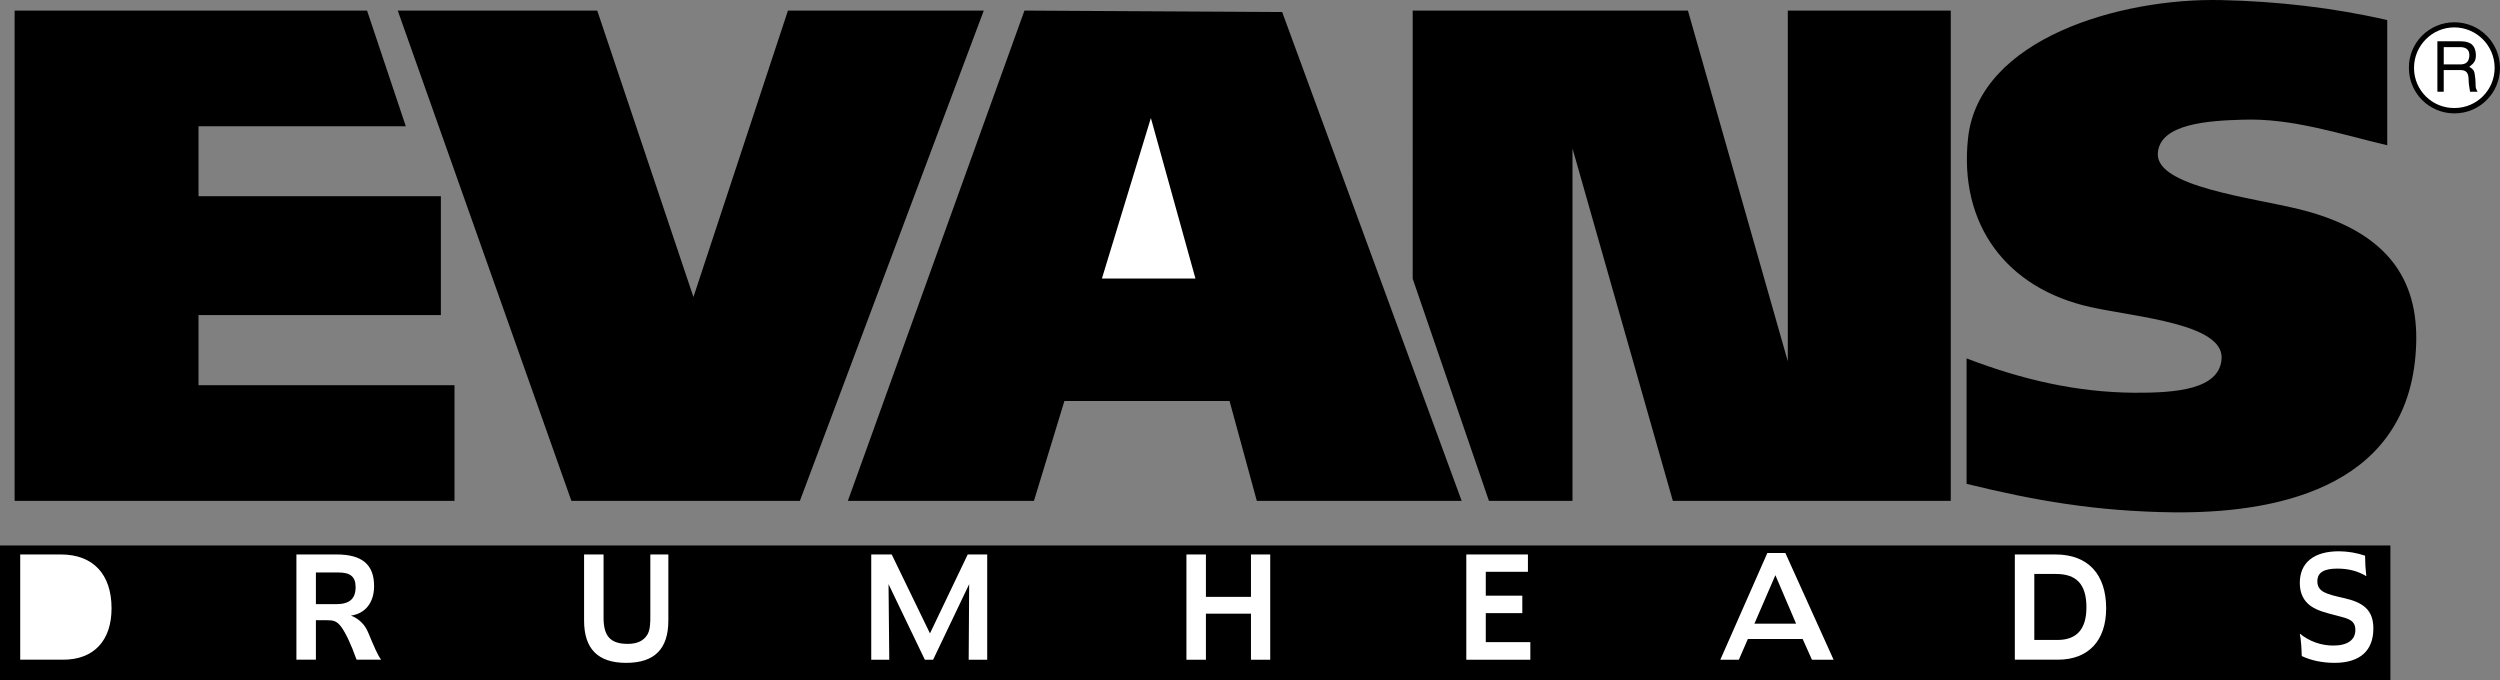<?xml version="1.0" encoding="UTF-8"?><svg id="Mode_Isolation" xmlns="http://www.w3.org/2000/svg" viewBox="0 0 2279.41 620.14"><rect x="0" y="0" width="2279.41" height="620.14" fill="#808080" stroke="none"/><defs><style>.cls-1,.cls-2{fill-rule:evenodd;stroke-width:0px;}.cls-2{fill:#fff;}</style></defs><path class="cls-1" d="m0,497.33h2179.48v122.81H0v-122.81ZM2279.41,61.84c-.04-22.92-18.6-41.49-41.52-41.53-23.1,0-41.75,18.65-41.54,41.53-.1,22.84,18.33,41.43,41.17,41.53.13,0,.25,0,.38,0,22.91.02,41.49-18.53,41.52-41.44v-.09Zm-486.34,379.3v-114.37c50.84,19.53,100.59,30.88,152.34,31.31,37.74.23,78.61-2.66,80.18-31.31,1.54-31.53-77.29-37.53-118.83-46.64-78.38-17.11-120.8-76.39-112.37-154.12C1804.17,34.96,1933.87-2.12,2025.59.09c50.61,1.12,101.93,6.89,151.01,18.21v114.15c-43.98-10.44-87.07-24.88-131.7-23.32-30.43.88-76.38,3.33-77.49,31.09-1.12,29.99,85.04,39.75,129.24,50.63,92.38,22.88,110.59,76.83,105.7,133.48-10.44,123.69-133.02,143.68-220.75,142.8-71.28-.91-127.04-10.89-188.54-25.99h0Zm-435.5,15.56l-69.52-202.55V9.65h250.94l91.07,319.78V9.65h148.57v447.05h-253.39l-91.5-321.36v321.36h-76.17Zm-236.52-91.07h-150.57l-27.77,91.07h-169.67L934.06,9.65l234.97,1.32,163.67,445.73h-186.78l-24.86-91.07Zm-391.75,91.07h-208.31L362.65,9.65h181.89l87.71,261.16L718.42,9.65h178.55l-167.67,447.05ZM334.67,9.65l35.32,105.48h-189v63.73h220.98v108.39h-220.98v63.94h233.4v105.51H13.32V9.65h321.35Z"/><path class="cls-2" d="m1004.68,253.94h85.28l-40.63-146.35-44.64,146.35h0ZM18.43,505.54v95.95h39.09c28.42,0,44.19-17.78,44.19-46.86,0-30.65-16.43-49.09-46.2-49.09H18.43Z"/><path class="cls-2" d="m270.26,505.54v95.95h17.77v-35.99h10c5.55,0,8.88.45,12.88,5.77,4.01,5.34,8.88,15.33,14.21,30.22h22.42c-3.11-3.8-6.67-12.46-12-25.11-2.87-6.96-8.5-12.43-15.55-15.1,13.1-1.78,21.1-12.01,21.1-26.87,0-19.99-11.34-28.88-34.2-28.88h-36.64s0,.01,0,.01Z"/><path class="cls-1" d="m288.03,521.98h20.65c10.44,0,15.55,3.54,15.55,13.32,0,10.66-5.55,15.55-17.77,15.55h-18.43v-28.87h0Z"/><path class="cls-2" d="m532.54,505.54v60.19c0,25.99,12.66,38.64,38.42,38.64s38.42-12.65,38.42-38.64v-60.19h-16.43v55.07c0,7.34,0,13.32-2.67,17.99-3.54,5.77-9.33,8.46-17.99,8.46-15.99,0-21.98-7.34-21.98-23.76v-57.75h-17.76Zm261.83,0v95.96h16.43l-.66-68.86,33.09,68.86h7.55l32.87-68.86-.44,68.86h16.89v-95.96h-17.77l-34.42,71.97-34.88-71.97h-18.65,0Zm287.37,0v95.96h17.77v-41.98h41.08v41.98h17.55v-95.96h-17.55v38.66h-41.08v-38.66h-17.77Zm255.18,0v95.96h58.39v-16.02h-40.63v-26.42h33.31v-15.98h-33.31v-21.76h38.43v-15.78h-56.19,0Zm274.47-1.31l-42.86,97.27h16.9l8.21-18.9h49.96l8.46,18.9h19.75l-43.97-97.27h-16.45,0Z"/><path class="cls-1" d="m1618.73,524.44l18.88,44.17h-37.98l19.09-44.17Z"/><path class="cls-2" d="m1837.05,505.54v95.95h39.09c28.42,0,44.18-17.78,44.18-46.86,0-30.65-16.21-49.09-46.19-49.09h-37.08Z"/><path class="cls-1" d="m1854.81,523.32h19.75c18.66,0,27.77,9.33,27.77,30.43,0,19.96-8.9,29.74-26.42,29.74h-21.1v-60.17Z"/><path class="cls-2" d="m2156.38,506.65c-7.66-2.59-15.68-3.94-23.76-4.01-23.1,0-35.74,10.44-35.74,28.88,0,9.12,3.32,16.21,9.78,20.87,6.21,4.44,14.21,6.43,23.97,8.9,10.23,2.66,16.9,4.01,16.9,13.1s-7.12,14.21-20.22,14.21c-10.89,0-21.76-3.77-30.43-10.89,1.12,5.77,1.54,12.44,1.78,20.44,8.43,4.01,18.65,6.21,29.97,6.21,23.1,0,35.32-11.09,35.32-31.31,0-17.09-9.33-23.97-27.74-27.96-14.67-3.35-23.33-5.34-23.33-15.1,0-8,6-11.56,18.21-11.56,9.99,0,18.65,2.2,26.42,6.89-.73-6.2-1.1-12.43-1.12-18.68h0Zm118.14-444.81c.06,20.18-16.25,36.58-36.43,36.64-.07,0-.13,0-.19,0-20.13.24-36.65-15.89-36.88-36.03,0-.2,0-.41,0-.61,0-20.22,16.45-36.87,36.65-36.87,20.35.04,36.83,16.53,36.86,36.87Z"/><path class="cls-1" d="m2222.34,83.61h5.77v-19.75h15.1c9.55,0,6.89,8.43,8,13.98l.88,5.77h6.89c-2.45-3.99-1.57-5.11-2-11.1-.88-7.99-.88-8.65-5.58-11.54,4.46-3.55,6.23-5.55,6-11.54-.66-10.44-7.55-11.78-14.64-11.78h-20.44v45.96h.01,0Z"/><path class="cls-2" d="m2242.98,42.96c3.57,0,9.12.89,8.43,8.66-.66,5.99-4.44,7.11-8.43,7.11h-14.86v-15.77h14.86Z"/></svg>